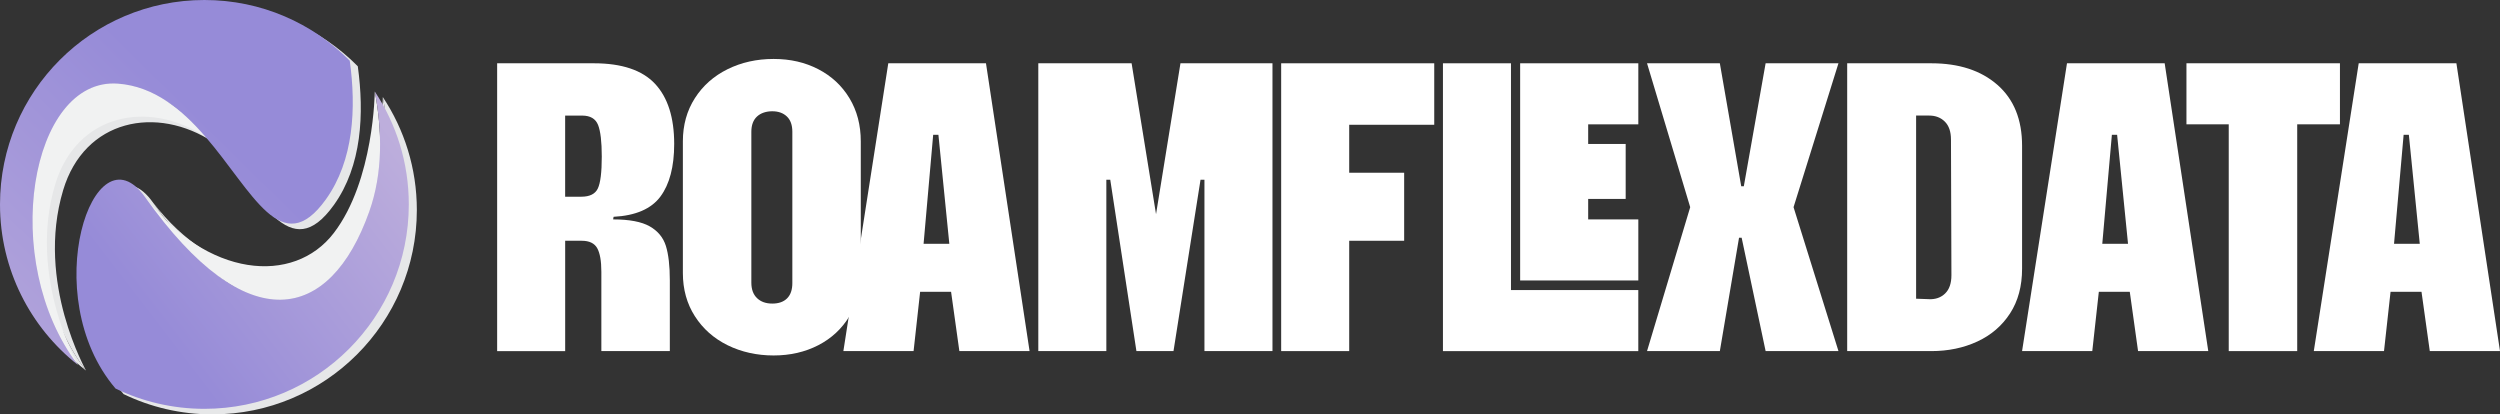 <?xml version="1.0" encoding="UTF-8"?> <svg xmlns="http://www.w3.org/2000/svg" xmlns:xlink="http://www.w3.org/1999/xlink" id="Layer_2" data-name="Layer 2" viewBox="0 0 1008.06 167.09"><rect x="0" y="0" width="1008.06" height="167.09" fill="#333333" stroke="none"/><defs><style> .cls-1 { fill: url(#New_Gradient_Swatch); } .cls-2 { fill: #f1f2f2; } .cls-3 { fill: #fff; } .cls-4 { fill: url(#New_Gradient_Swatch-2); } .cls-5 { fill: #e6e7e8; } </style><linearGradient id="New_Gradient_Swatch" data-name="New Gradient Swatch" x1="-35.09" y1="167.66" x2="82.55" y2="47.77" gradientUnits="userSpaceOnUse"><stop offset="0" stop-color="#bdaedc"></stop><stop offset="1" stop-color="#968bd8"></stop></linearGradient><linearGradient id="New_Gradient_Swatch-2" data-name="New Gradient Swatch" x1="159.41" y1="55.91" x2="62" y2="130.84" xlink:href="#New_Gradient_Swatch"></linearGradient></defs><g id="Layer_1-2" data-name="Layer 1"><g><g><path class="cls-5" d="M152.1,87.66c5.6-15.72,5.26-32.75,2.26-48.55,0,0-.26,35.81-16.49,57.04-16.23,21.23-51.2,17.98-76.18-14.49,41.29,58.28,74.68,50.2,90.41,5.99Z"></path><path class="cls-5" d="M25.47,76.67c8.59-28.63,37.73-34.36,60.59-19.31-9.38-10.85-20.58-20.29-35.24-21.4-35.32-2.67-48.14,71.45-16.19,113.43.47.48-20.4-35.25-9.16-72.72Z"></path><path class="cls-5" d="M144.27,26.72c-14.94-15.11-35.68-24.47-58.61-24.47C40.14,2.24,3.24,39.14,3.24,84.66c0,26.25,12.27,49.63,31.39,64.72C2.68,107.41,15.5,33.29,50.82,35.96c14.66,1.11,25.86,10.55,35.24,21.4,19.15,22.15,30.7,50.2,48.56,25.31,11.32-15.78,12.28-36.9,9.65-55.95Z"></path><path class="cls-5" d="M154.36,39.11c3,15.8,3.34,32.83-2.26,48.55-15.74,44.21-49.12,52.28-90.41-5.99-20.65-29.14-43.79,39.82-11.86,77.24,10.84,5.24,22.99,8.18,35.83,8.18,45.52,0,82.42-36.9,82.42-82.42,0-16.84-5.06-32.5-13.73-45.55Z"></path></g><g><path class="cls-2" d="M148.86,85.42c5.6-15.72,5.26-32.75,2.26-48.55,0,0-.26,35.81-16.49,57.04-16.23,21.23-51.2,17.98-76.18-14.49,41.29,58.28,74.68,50.2,90.41,5.99Z"></path><path class="cls-2" d="M22.23,74.43c8.59-28.63,37.73-34.36,60.59-19.31-9.38-10.85-20.58-20.29-35.24-21.4C12.26,31.05-.56,105.17,31.39,147.15c.47.48-20.4-35.25-9.16-72.72Z"></path><path class="cls-1" d="M141.03,24.47C126.09,9.36,105.35,0,82.42,0,36.9,0,0,36.9,0,82.42c0,26.25,12.27,49.63,31.39,64.72C-.56,105.17,12.26,31.05,47.58,33.72c14.66,1.11,25.86,10.55,35.24,21.4,19.15,22.15,30.7,50.2,48.56,25.31,11.32-15.78,12.28-36.9,9.65-55.95Z"></path><path class="cls-4" d="M151.12,36.87c3,15.8,3.34,32.83-2.26,48.55-15.74,44.21-49.12,52.28-90.41-5.99-20.65-29.14-43.79,39.82-11.86,77.24,10.84,5.24,22.99,8.18,35.83,8.18,45.52,0,82.42-36.9,82.42-82.42,0-16.84-5.06-32.5-13.73-45.55Z"></path></g></g><g><path class="cls-3" d="M200.45,25.52h39.04c11.25,0,19.46,2.76,24.62,8.26,5.16,5.51,7.74,13.6,7.74,24.27,0,9.14-1.85,16.21-5.54,21.19-3.69,4.98-10,7.71-18.9,8.18l-.18,1.05c6.56,0,11.49.94,14.77,2.81,3.28,1.88,5.45,4.51,6.51,7.91,1.05,3.4,1.58,8.03,1.58,13.89v28.49h-27.61v-32c0-4.34-.56-7.5-1.67-9.5-1.12-1.99-3.19-2.99-6.24-2.99h-6.68v44.49h-27.43V25.52ZM234.39,79.32c3.4,0,5.63-1.11,6.68-3.34,1.05-2.23,1.58-6.51,1.58-12.84,0-5.98-.5-10.23-1.49-12.75-1-2.52-3.14-3.78-6.42-3.78h-6.86v32.71h6.51Z"></path><path class="cls-3" d="M293.38,139.2c-5.57-2.75-9.96-6.65-13.19-11.69-3.23-5.04-4.84-10.84-4.84-17.41v-53.1c0-6.56,1.61-12.37,4.84-17.41,3.22-5.04,7.62-8.94,13.19-11.69,5.57-2.75,11.75-4.13,18.55-4.13s12.69,1.38,18.02,4.13c5.33,2.76,9.52,6.65,12.57,11.69,3.05,5.04,4.57,10.84,4.57,17.41v53.1c0,6.57-1.52,12.37-4.57,17.41-3.05,5.04-7.24,8.94-12.57,11.69-5.34,2.75-11.34,4.13-18.02,4.13s-12.98-1.38-18.55-4.13ZM305.25,120.21c1.52,1.47,3.57,2.2,6.15,2.2s4.57-.7,5.98-2.11c1.41-1.41,2.11-3.46,2.11-6.15v-61.02c0-2.7-.73-4.75-2.2-6.15-1.47-1.41-3.43-2.11-5.89-2.11s-4.63.7-6.15,2.11c-1.52,1.41-2.29,3.46-2.29,6.15v60.84c0,2.7.76,4.78,2.29,6.24Z"></path><path class="cls-3" d="M358.18,25.52h39.39l17.58,116.05h-28.31l-3.34-23.91h-12.48l-2.64,23.91h-28.31l18.11-116.05ZM382.79,98.31l-4.4-43.96h-2.11l-3.87,43.96h10.37Z"></path><path class="cls-3" d="M418.66,25.52h37.63l9.85,60.84,9.85-60.84h37.1v116.05h-27.43v-69.1h-1.58l-10.9,69.1h-14.95l-10.55-69.1h-1.58v69.1h-27.43V25.52Z"></path><path class="cls-3" d="M516.6,25.52h61.72v24.79h-34.29v19.34h22.16v27.43h-22.16v44.49h-27.43V25.52Z"></path><path class="cls-3" d="M581.83,25.52h27.43v91.44h51.34v24.62h-78.77V25.52ZM612.96,25.52h47.65v24.62h-20.22v7.91h15.12v22.16h-15.12v8.26h20.22v24.62h-47.65V25.52Z"></path><path class="cls-3" d="M681.53,83.54l-17.41-58.03h29.36l8.62,49.59h1.05l8.79-49.59h29.37l-18.11,58.03,18.11,58.03h-29.37l-9.67-45.72h-1.05l-7.74,45.72h-29.36l17.41-58.03Z"></path><path class="cls-3" d="M744.83,25.52h33.94c11.13,0,20.01,2.9,26.64,8.7,6.62,5.8,9.94,13.98,9.94,24.53v49.59c0,7.03-1.61,13.04-4.84,18.02-3.23,4.98-7.62,8.76-13.19,11.34-5.57,2.58-11.75,3.87-18.55,3.87h-33.94V25.52ZM777.72,120.64c2.7.12,4.89-.64,6.59-2.29,1.7-1.64,2.55-4.1,2.55-7.39l-.18-54.69c0-3.17-.82-5.57-2.46-7.21-1.64-1.64-3.75-2.46-6.33-2.46h-5.27v73.85l5.1.18Z"></path><path class="cls-3" d="M833.46,25.52h39.39l17.58,116.05h-28.31l-3.34-23.91h-12.48l-2.64,23.91h-28.31l18.11-116.05ZM858.07,98.31l-4.4-43.96h-2.11l-3.87,43.96h10.38Z"></path><path class="cls-3" d="M898.69,50.13h-17.06v-24.62h61.89v24.62h-17.23v91.44h-27.61V50.13Z"></path><path class="cls-3" d="M951.09,25.52h39.39l17.58,116.05h-28.31l-3.34-23.91h-12.48l-2.64,23.91h-28.31l18.11-116.05ZM975.71,98.31l-4.4-43.96h-2.11l-3.87,43.96h10.38Z"></path></g></g></svg> 